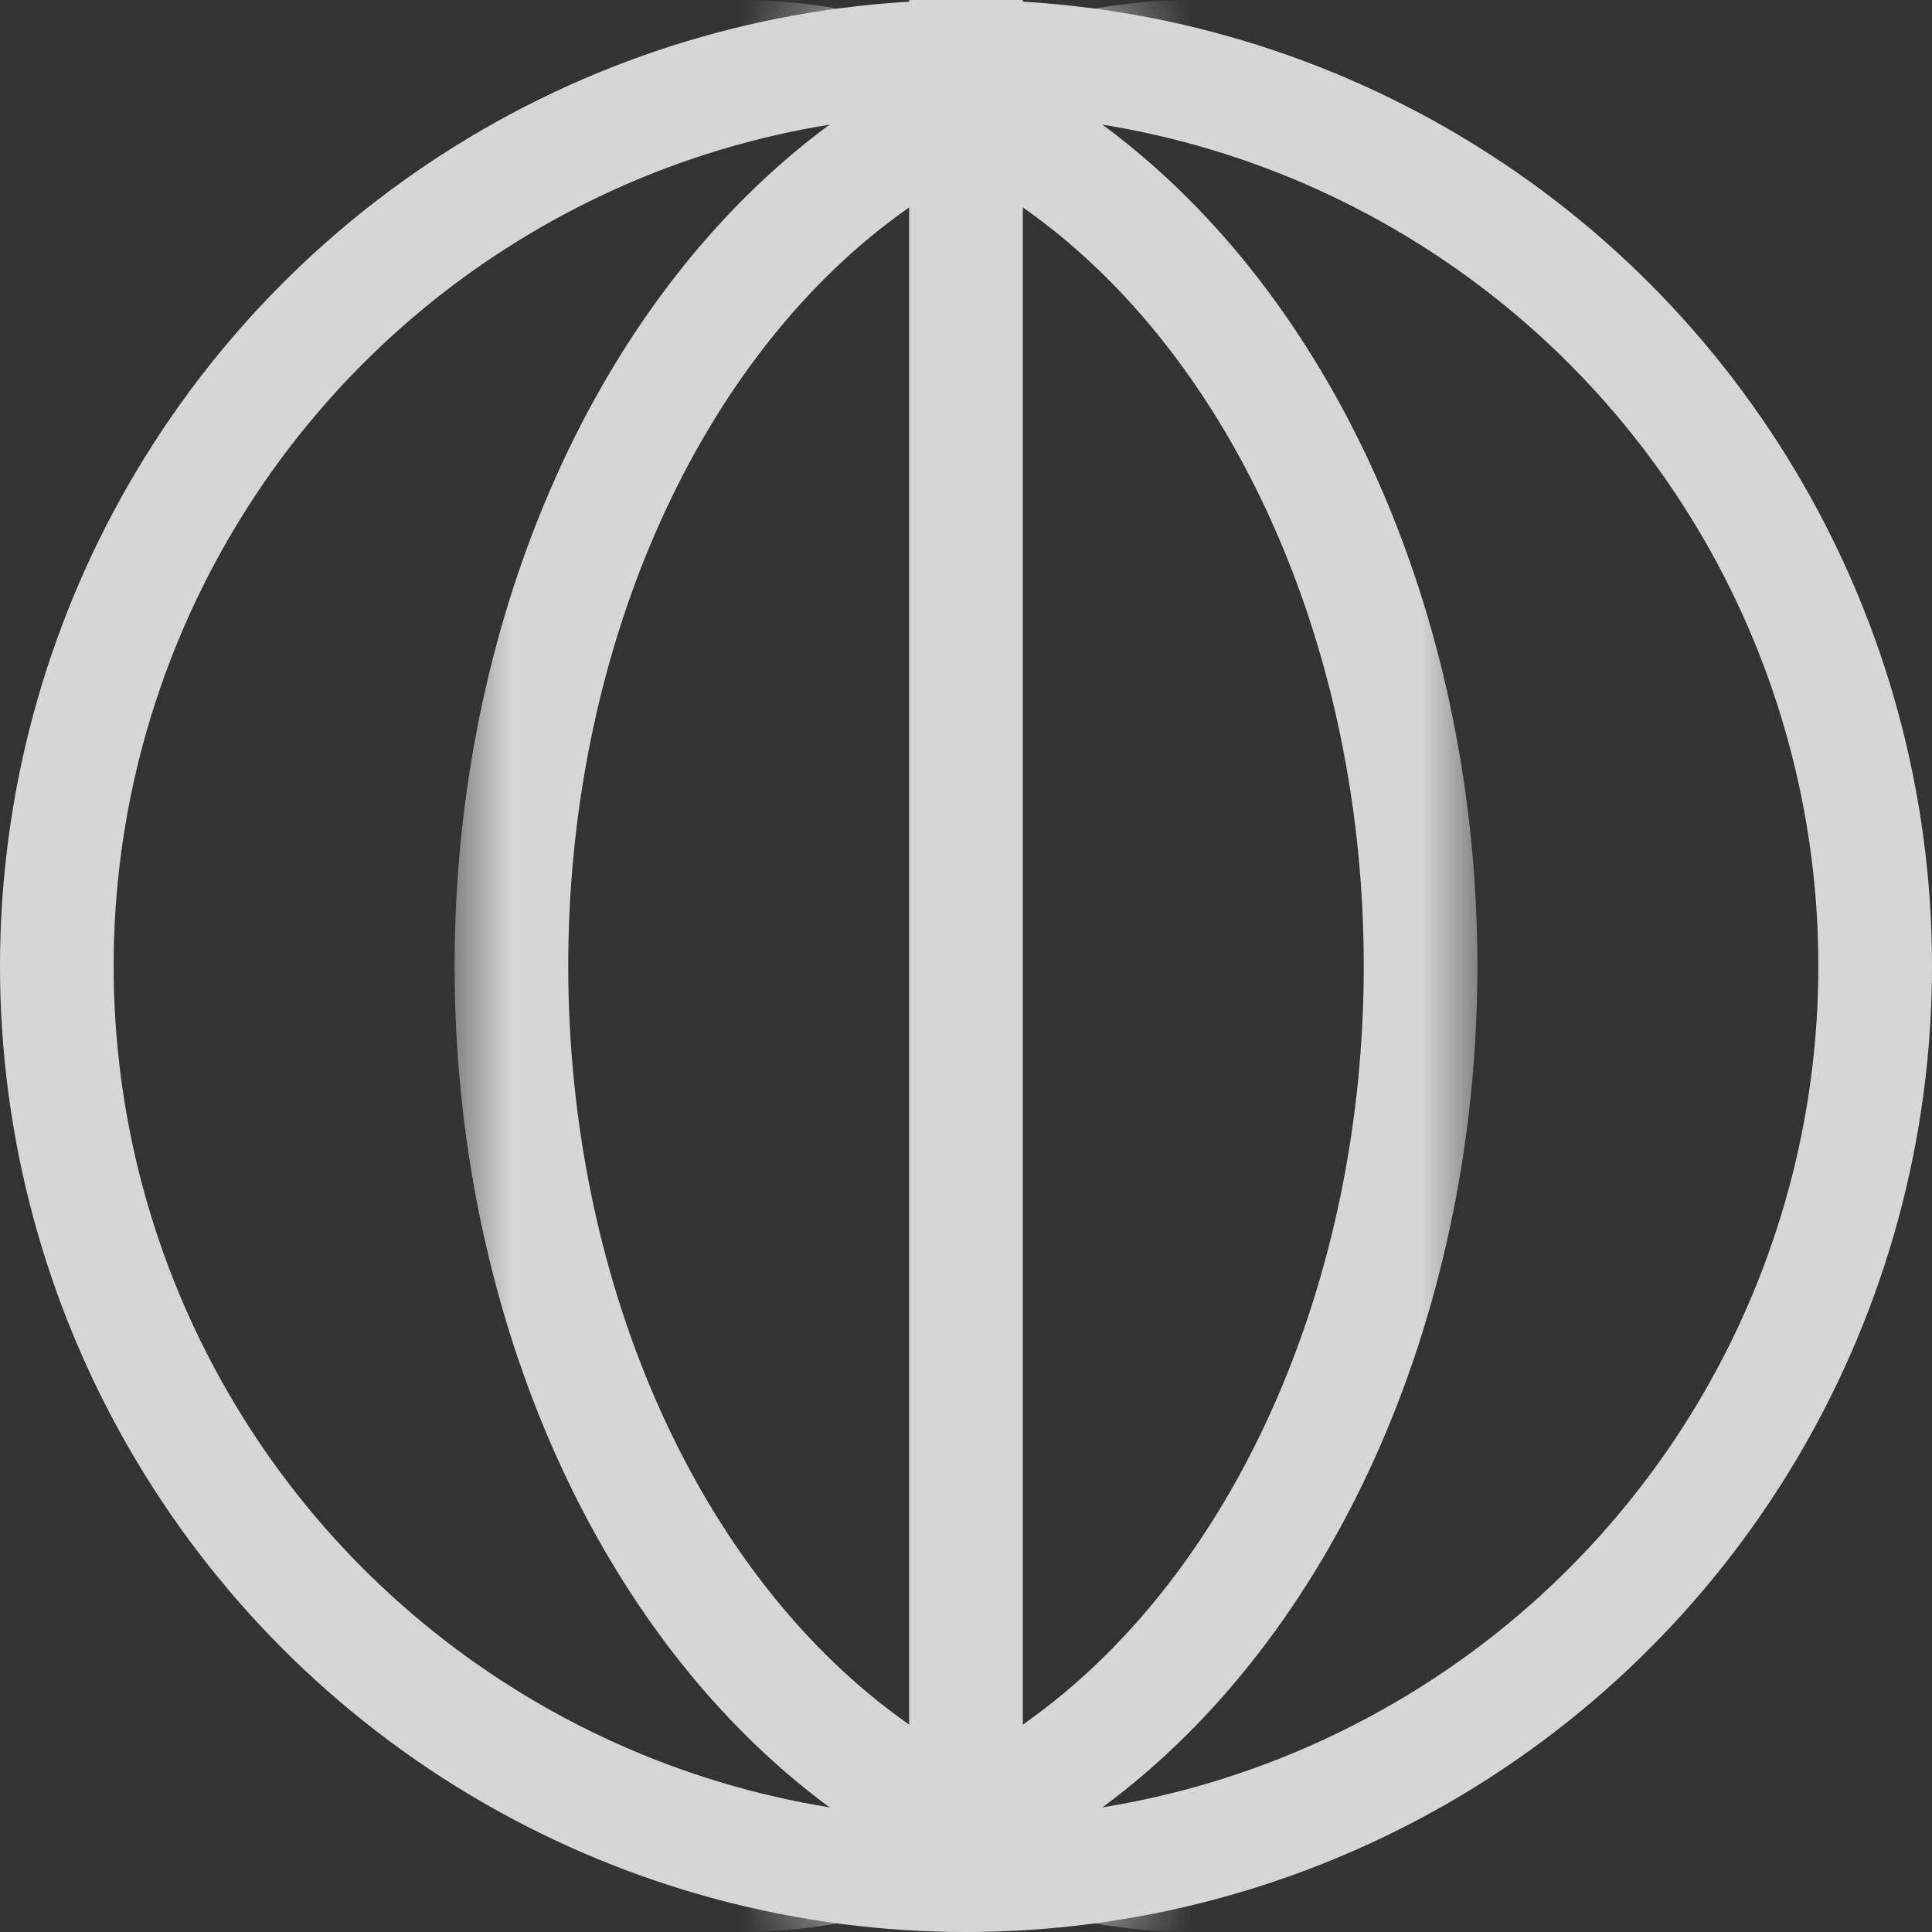 <?xml version="1.0" encoding="UTF-8"?>
<svg width="17px" height="17px" viewBox="0 0 17 17" version="1.1" xmlns="http://www.w3.org/2000/svg" xmlns:xlink="http://www.w3.org/1999/xlink">
    <rect x="0" y="0" width="17" height="17" fill="#333333" stroke="none"/>
    <!-- Generator: sketchtool 55.2 (78181) - https://sketchapp.com -->
    <title>4DB188A5-7863-4771-A10E-7C8AF21C4AE8</title>
    <desc>Created with sketchtool.</desc>
    <defs>
        <rect id="path-1" x="0" y="0" width="6" height="17"></rect>
        <rect id="path-3" x="0" y="0" width="6" height="17"></rect>
    </defs>
    <g id="Page-1" stroke="none" stroke-width="1" fill="none" fill-rule="evenodd" opacity="0.8">
        <g id="Course---Desktop" transform="translate(-322, -7220)">
            <g id="Group-26" transform="translate(0, 6946)">
                <g id="Group-35" transform="translate(149, 264)">
                    <g id="Group-11" transform="translate(0, 3)">
                        <g id="Group-8" transform="translate(166, 0)">
                            <circle id="Oval" stroke="#FFFFFF" cx="15.5" cy="15.5" r="8"></circle>
                            <g id="Oval" transform="translate(14, 7)">
                                <mask id="mask-2" fill="white">
                                    <use xlink:href="#path-1"></use>
                                </mask>
                                <g id="Mask"></g>
                                <ellipse stroke="#FFFFFF" mask="url(#mask-2)" cx="-0.5" cy="8.5" rx="6" ry="8"></ellipse>
                            </g>
                            <g id="Oval" transform="translate(14, 15.5) scale(-1, 1) translate(-14, -15.5) translate(11, 7)">
                                <mask id="mask-4" fill="white">
                                    <use xlink:href="#path-3"></use>
                                </mask>
                                <g id="Mask"></g>
                                <ellipse stroke="#FFFFFF" mask="url(#mask-4)" cx="-0.5" cy="8.5" rx="6" ry="8"></ellipse>
                            </g>
                            <path d="M15.5,7.5 L15.5,23.219" id="Line-3" stroke="#FFFFFF" stroke-linecap="square"></path>
                        </g>
                    </g>
                </g>
            </g>
        </g>
    </g>
</svg>
